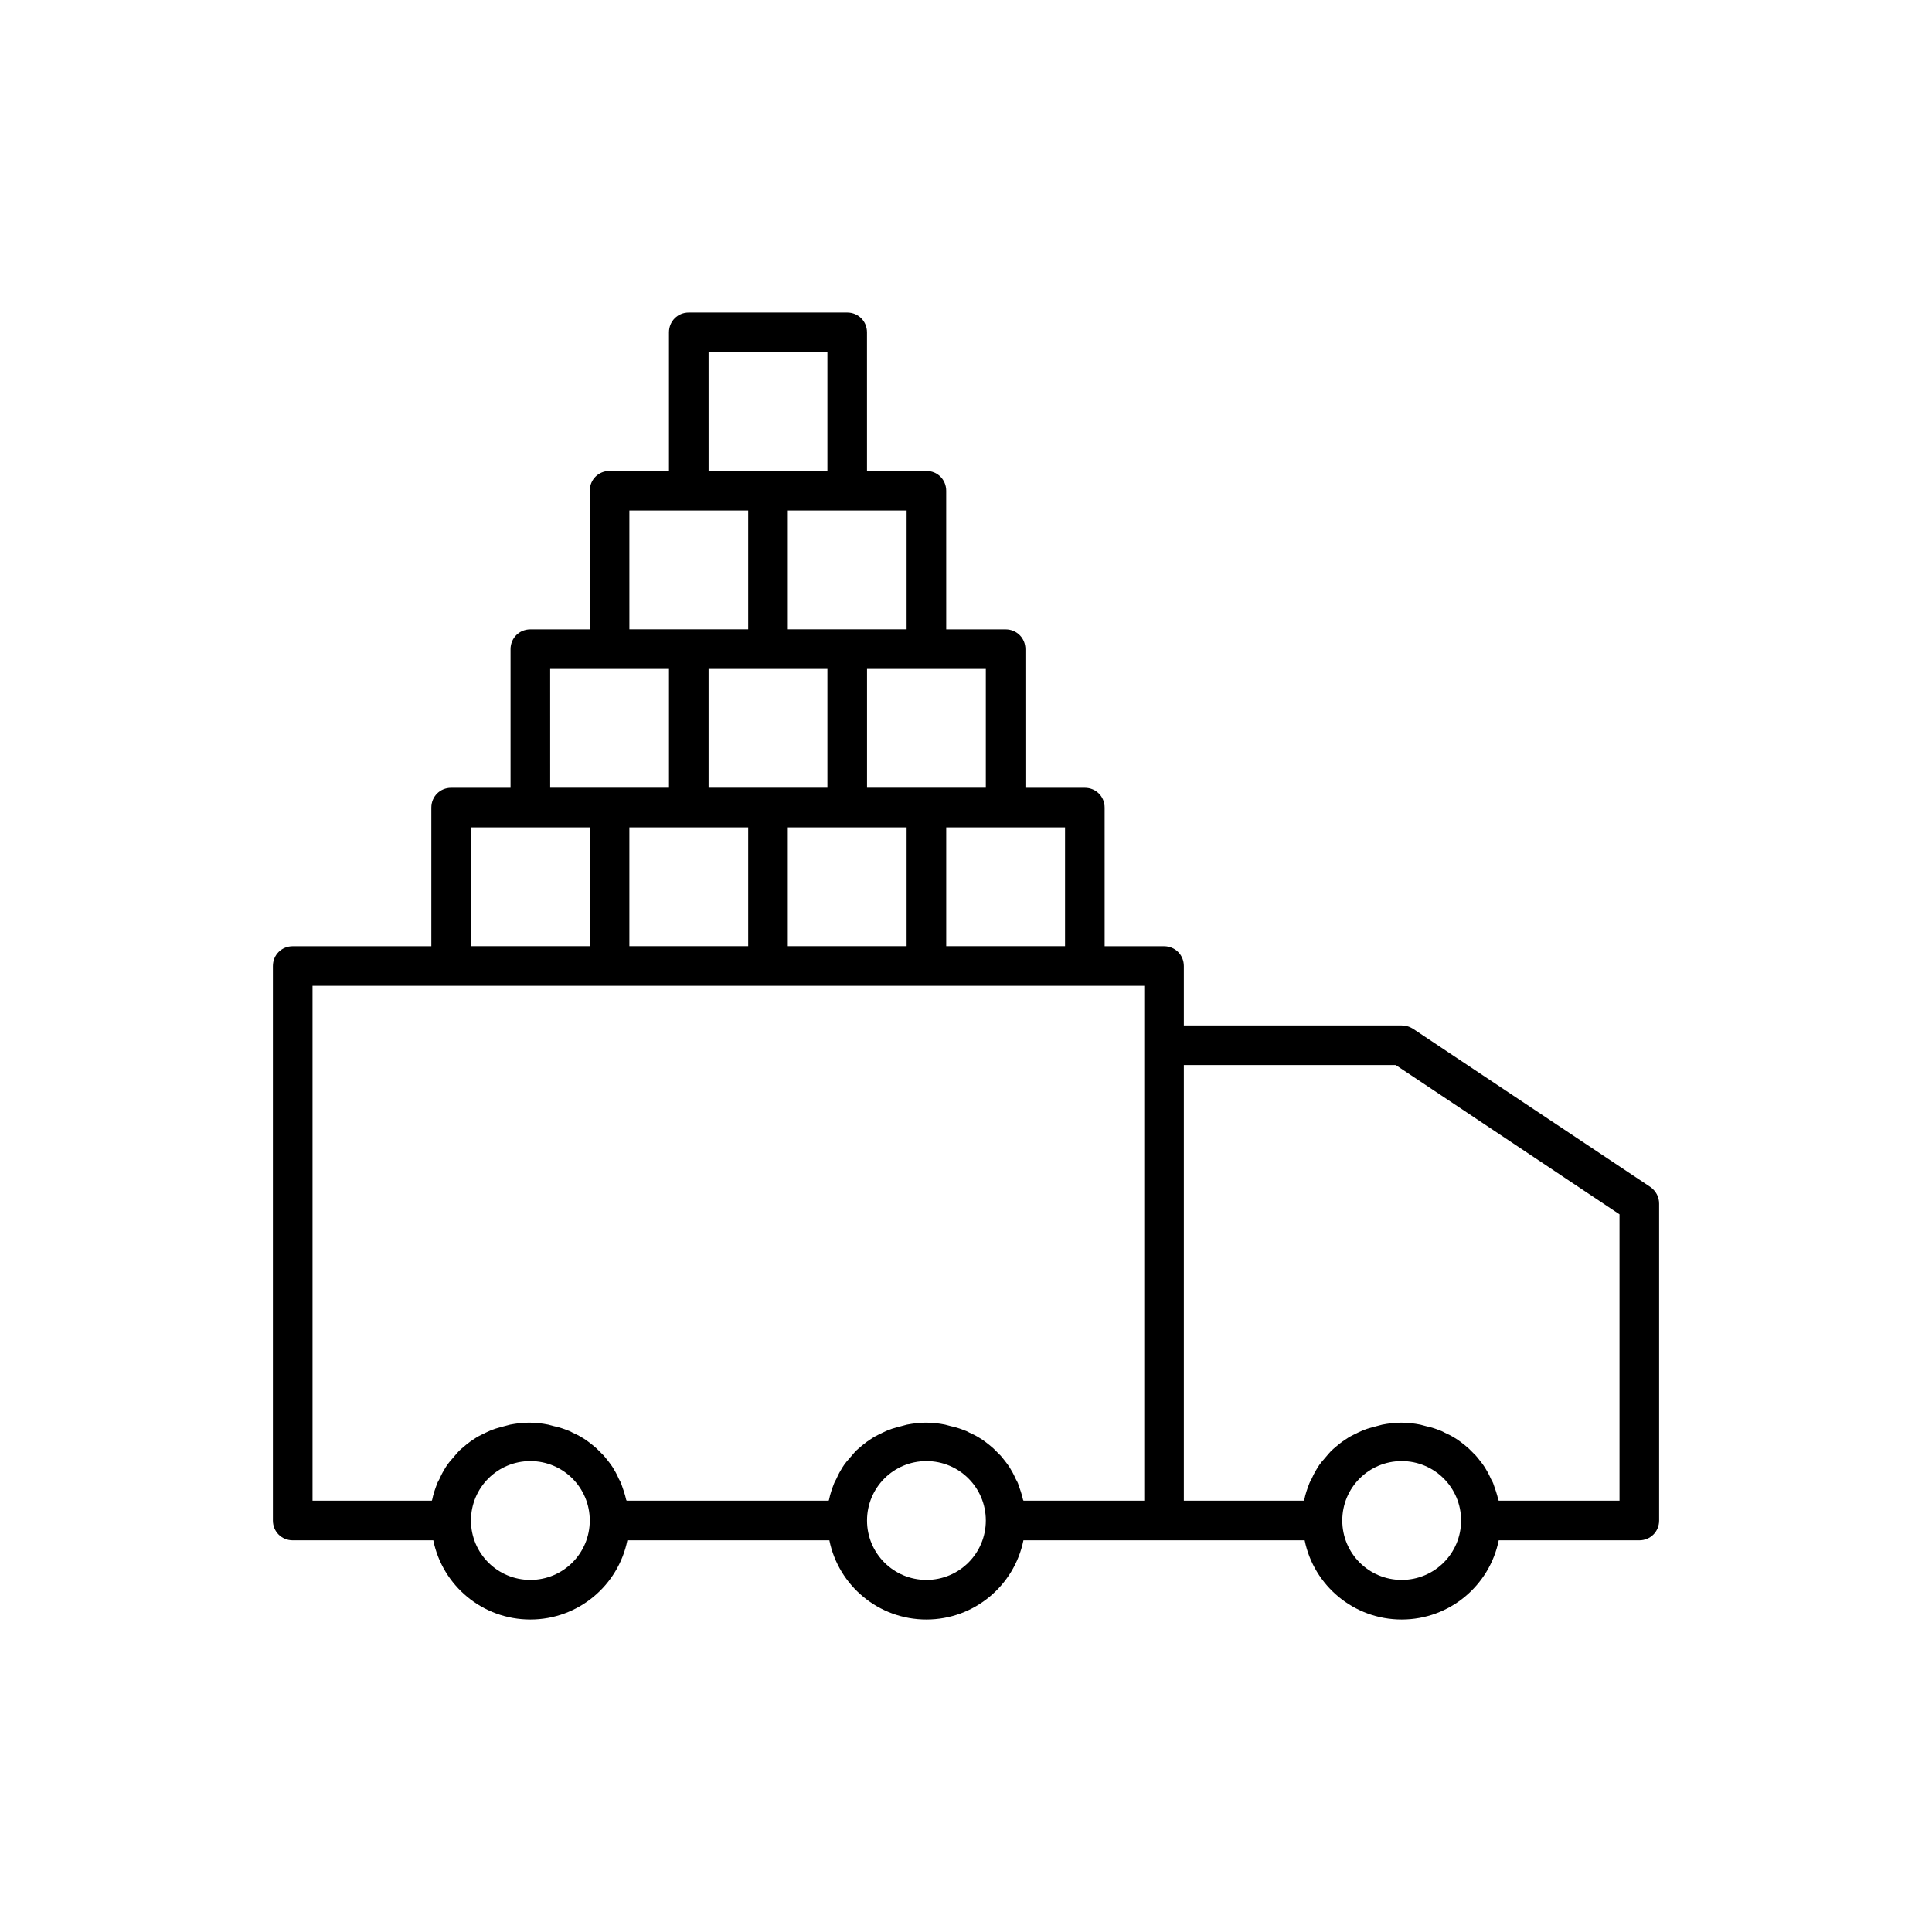<?xml version="1.0" encoding="UTF-8"?>
<!-- Uploaded to: ICON Repo, www.svgrepo.com, Generator: ICON Repo Mixer Tools -->
<svg fill="#000000" width="800px" height="800px" version="1.1" viewBox="144 144 512 512" xmlns="http://www.w3.org/2000/svg">
 <path d="m216.32 400v146.95c0 2.938 2.309 5.246 5.246 5.246h37.262c2.414 11.965 13.016 20.992 25.715 20.992 12.699 0 23.301-9.027 25.715-20.992h53.531c2.414 11.965 13.016 20.992 25.715 20.992s23.301-9.027 25.715-20.992h74.527c2.414 11.965 13.016 20.992 25.715 20.992s23.301-9.027 25.715-20.992h37.258c2.938 0 5.246-2.309 5.246-5.246v-83.969c0-1.785-0.84-3.359-2.309-4.41l-62.977-41.984c-0.836-0.523-1.887-0.84-2.938-0.84h-57.727v-15.742c0-2.938-2.309-5.246-5.246-5.246h-15.742l-0.004-36.738c0-2.938-2.309-5.246-5.246-5.246h-15.742l-0.004-36.738c0-2.938-2.309-5.246-5.246-5.246h-15.742l-0.004-36.738c0-2.938-2.309-5.246-5.246-5.246h-15.742l-0.004-36.738c0-2.938-2.309-5.246-5.246-5.246h-41.984c-2.938 0-5.246 2.309-5.246 5.246v36.734h-15.746c-2.938 0-5.246 2.309-5.246 5.246v36.734l-15.746 0.004c-2.938 0-5.246 2.309-5.246 5.246v36.734l-15.746 0.004c-2.938 0-5.246 2.309-5.246 5.246v36.734l-36.738 0.004c-2.938 0-5.25 2.309-5.25 5.25zm299.14 162.69c-8.711 0-15.742-7.031-15.742-15.742 0-8.711 7.031-15.742 15.742-15.742s15.742 7.031 15.742 15.742c0.004 8.711-7.027 15.742-15.742 15.742zm-57.727-136.45h56.152l59.301 39.57v75.887h-32.012c0-0.105-0.105-0.211-0.105-0.211-0.316-1.469-0.84-2.938-1.363-4.41-0.211-0.523-0.523-0.945-0.734-1.469-0.418-0.945-0.945-1.891-1.469-2.731-0.316-0.523-0.734-1.051-1.051-1.469-0.629-0.734-1.156-1.574-1.891-2.203-0.418-0.418-0.945-0.945-1.363-1.363-0.734-0.629-1.469-1.258-2.203-1.785-0.523-0.418-1.051-0.734-1.574-1.051-0.84-0.523-1.68-0.945-2.625-1.363-0.523-0.316-1.051-0.523-1.68-0.734-1.051-0.418-2.098-0.734-3.148-0.945-0.523-0.105-1.051-0.316-1.574-0.418-1.574-0.316-3.254-0.523-5.039-0.523s-3.359 0.211-5.039 0.523c-0.523 0.105-1.051 0.316-1.574 0.418-1.051 0.316-2.098 0.523-3.148 0.945-0.629 0.211-1.156 0.523-1.68 0.734-0.84 0.418-1.785 0.84-2.625 1.363-0.523 0.316-1.051 0.734-1.574 1.051-0.734 0.523-1.469 1.156-2.203 1.785-0.523 0.418-0.945 0.84-1.363 1.363-0.629 0.734-1.258 1.469-1.891 2.203-0.418 0.523-0.734 0.945-1.051 1.469-0.523 0.84-1.051 1.785-1.469 2.731-0.211 0.523-0.523 0.945-0.734 1.469-0.523 1.363-1.051 2.832-1.363 4.41 0 0.105-0.105 0.211-0.105 0.211h-31.801zm-173.18 136.45c-8.711 0-15.742-7.031-15.742-15.742 0-8.711 7.031-15.742 15.742-15.742 8.711 0 15.742 7.031 15.742 15.742 0 8.711-7.031 15.742-15.742 15.742zm104.96 0c-8.711 0-15.742-7.031-15.742-15.742 0-8.711 7.031-15.742 15.742-15.742 8.711 0 15.742 7.031 15.742 15.742 0 8.711-7.031 15.742-15.742 15.742zm36.734-199.43v31.488h-31.488v-31.488zm-20.992-41.984v31.488h-31.484v-31.488zm-73.473 31.488v-31.488h31.488v31.488zm10.496 10.496v31.488h-31.488v-31.488zm10.496 0h31.488v31.488h-31.488zm31.488-83.969v31.488h-31.484v-31.488zm-52.48-41.984h31.488v31.488h-31.484zm-20.992 41.984h31.488v31.488h-31.484zm-20.992 41.984h31.488v31.488h-31.484zm-20.992 41.984h31.488v31.488h-31.488zm-41.984 41.984h220.42v136.45h-32.012c0-0.105-0.105-0.211-0.105-0.211-0.316-1.469-0.84-2.938-1.363-4.41-0.211-0.523-0.523-0.945-0.734-1.469-0.418-0.945-0.945-1.891-1.469-2.731-0.316-0.523-0.734-1.051-1.051-1.469-0.629-0.734-1.156-1.574-1.891-2.203l-1.363-1.363c-0.734-0.629-1.469-1.258-2.203-1.785-0.523-0.418-1.051-0.734-1.574-1.051-0.84-0.523-1.68-0.945-2.625-1.363-0.523-0.316-1.051-0.523-1.68-0.734-1.051-0.418-2.098-0.734-3.148-0.945-0.523-0.105-1.051-0.316-1.574-0.418-1.574-0.316-3.254-0.523-5.039-0.523-1.785 0-3.359 0.211-5.039 0.523-0.523 0.105-1.051 0.316-1.574 0.418-1.051 0.316-2.098 0.523-3.148 0.945-0.629 0.211-1.156 0.523-1.68 0.734-0.84 0.418-1.785 0.84-2.625 1.363-0.523 0.316-1.051 0.734-1.574 1.051-0.734 0.523-1.469 1.156-2.203 1.785-0.523 0.418-0.945 0.84-1.363 1.363-0.629 0.734-1.258 1.469-1.891 2.203-0.418 0.523-0.734 0.945-1.051 1.469-0.523 0.84-1.051 1.785-1.469 2.731-0.211 0.523-0.523 0.945-0.734 1.469-0.523 1.363-1.051 2.832-1.363 4.41 0 0.105-0.105 0.211-0.105 0.211h-53.531c0-0.105-0.105-0.211-0.105-0.211-0.316-1.469-0.84-2.938-1.363-4.41-0.211-0.523-0.523-0.945-0.734-1.469-0.418-0.945-0.945-1.891-1.469-2.731-0.316-0.523-0.734-1.051-1.051-1.469-0.629-0.734-1.156-1.574-1.891-2.203-0.418-0.418-0.945-0.945-1.363-1.363-0.734-0.629-1.469-1.258-2.203-1.785-0.523-0.418-1.051-0.734-1.574-1.051-0.84-0.523-1.68-0.945-2.625-1.363-0.523-0.316-1.051-0.523-1.68-0.734-1.051-0.418-2.098-0.734-3.148-0.945-0.523-0.105-1.051-0.316-1.574-0.418-1.574-0.316-3.254-0.523-5.039-0.523-1.785 0-3.359 0.211-5.039 0.523-0.523 0.105-1.051 0.316-1.574 0.418-1.051 0.316-2.098 0.523-3.148 0.945-0.629 0.211-1.156 0.523-1.68 0.734-0.84 0.418-1.785 0.84-2.625 1.363-0.523 0.316-1.051 0.734-1.574 1.051-0.734 0.523-1.469 1.156-2.203 1.785-0.523 0.418-0.945 0.84-1.363 1.363-0.629 0.734-1.258 1.469-1.891 2.203-0.418 0.523-0.734 0.945-1.051 1.469-0.523 0.84-1.051 1.785-1.469 2.731-0.211 0.523-0.523 0.945-0.734 1.469-0.523 1.363-1.051 2.832-1.363 4.41 0 0.105-0.105 0.211-0.105 0.211h-31.594z"/>
</svg>